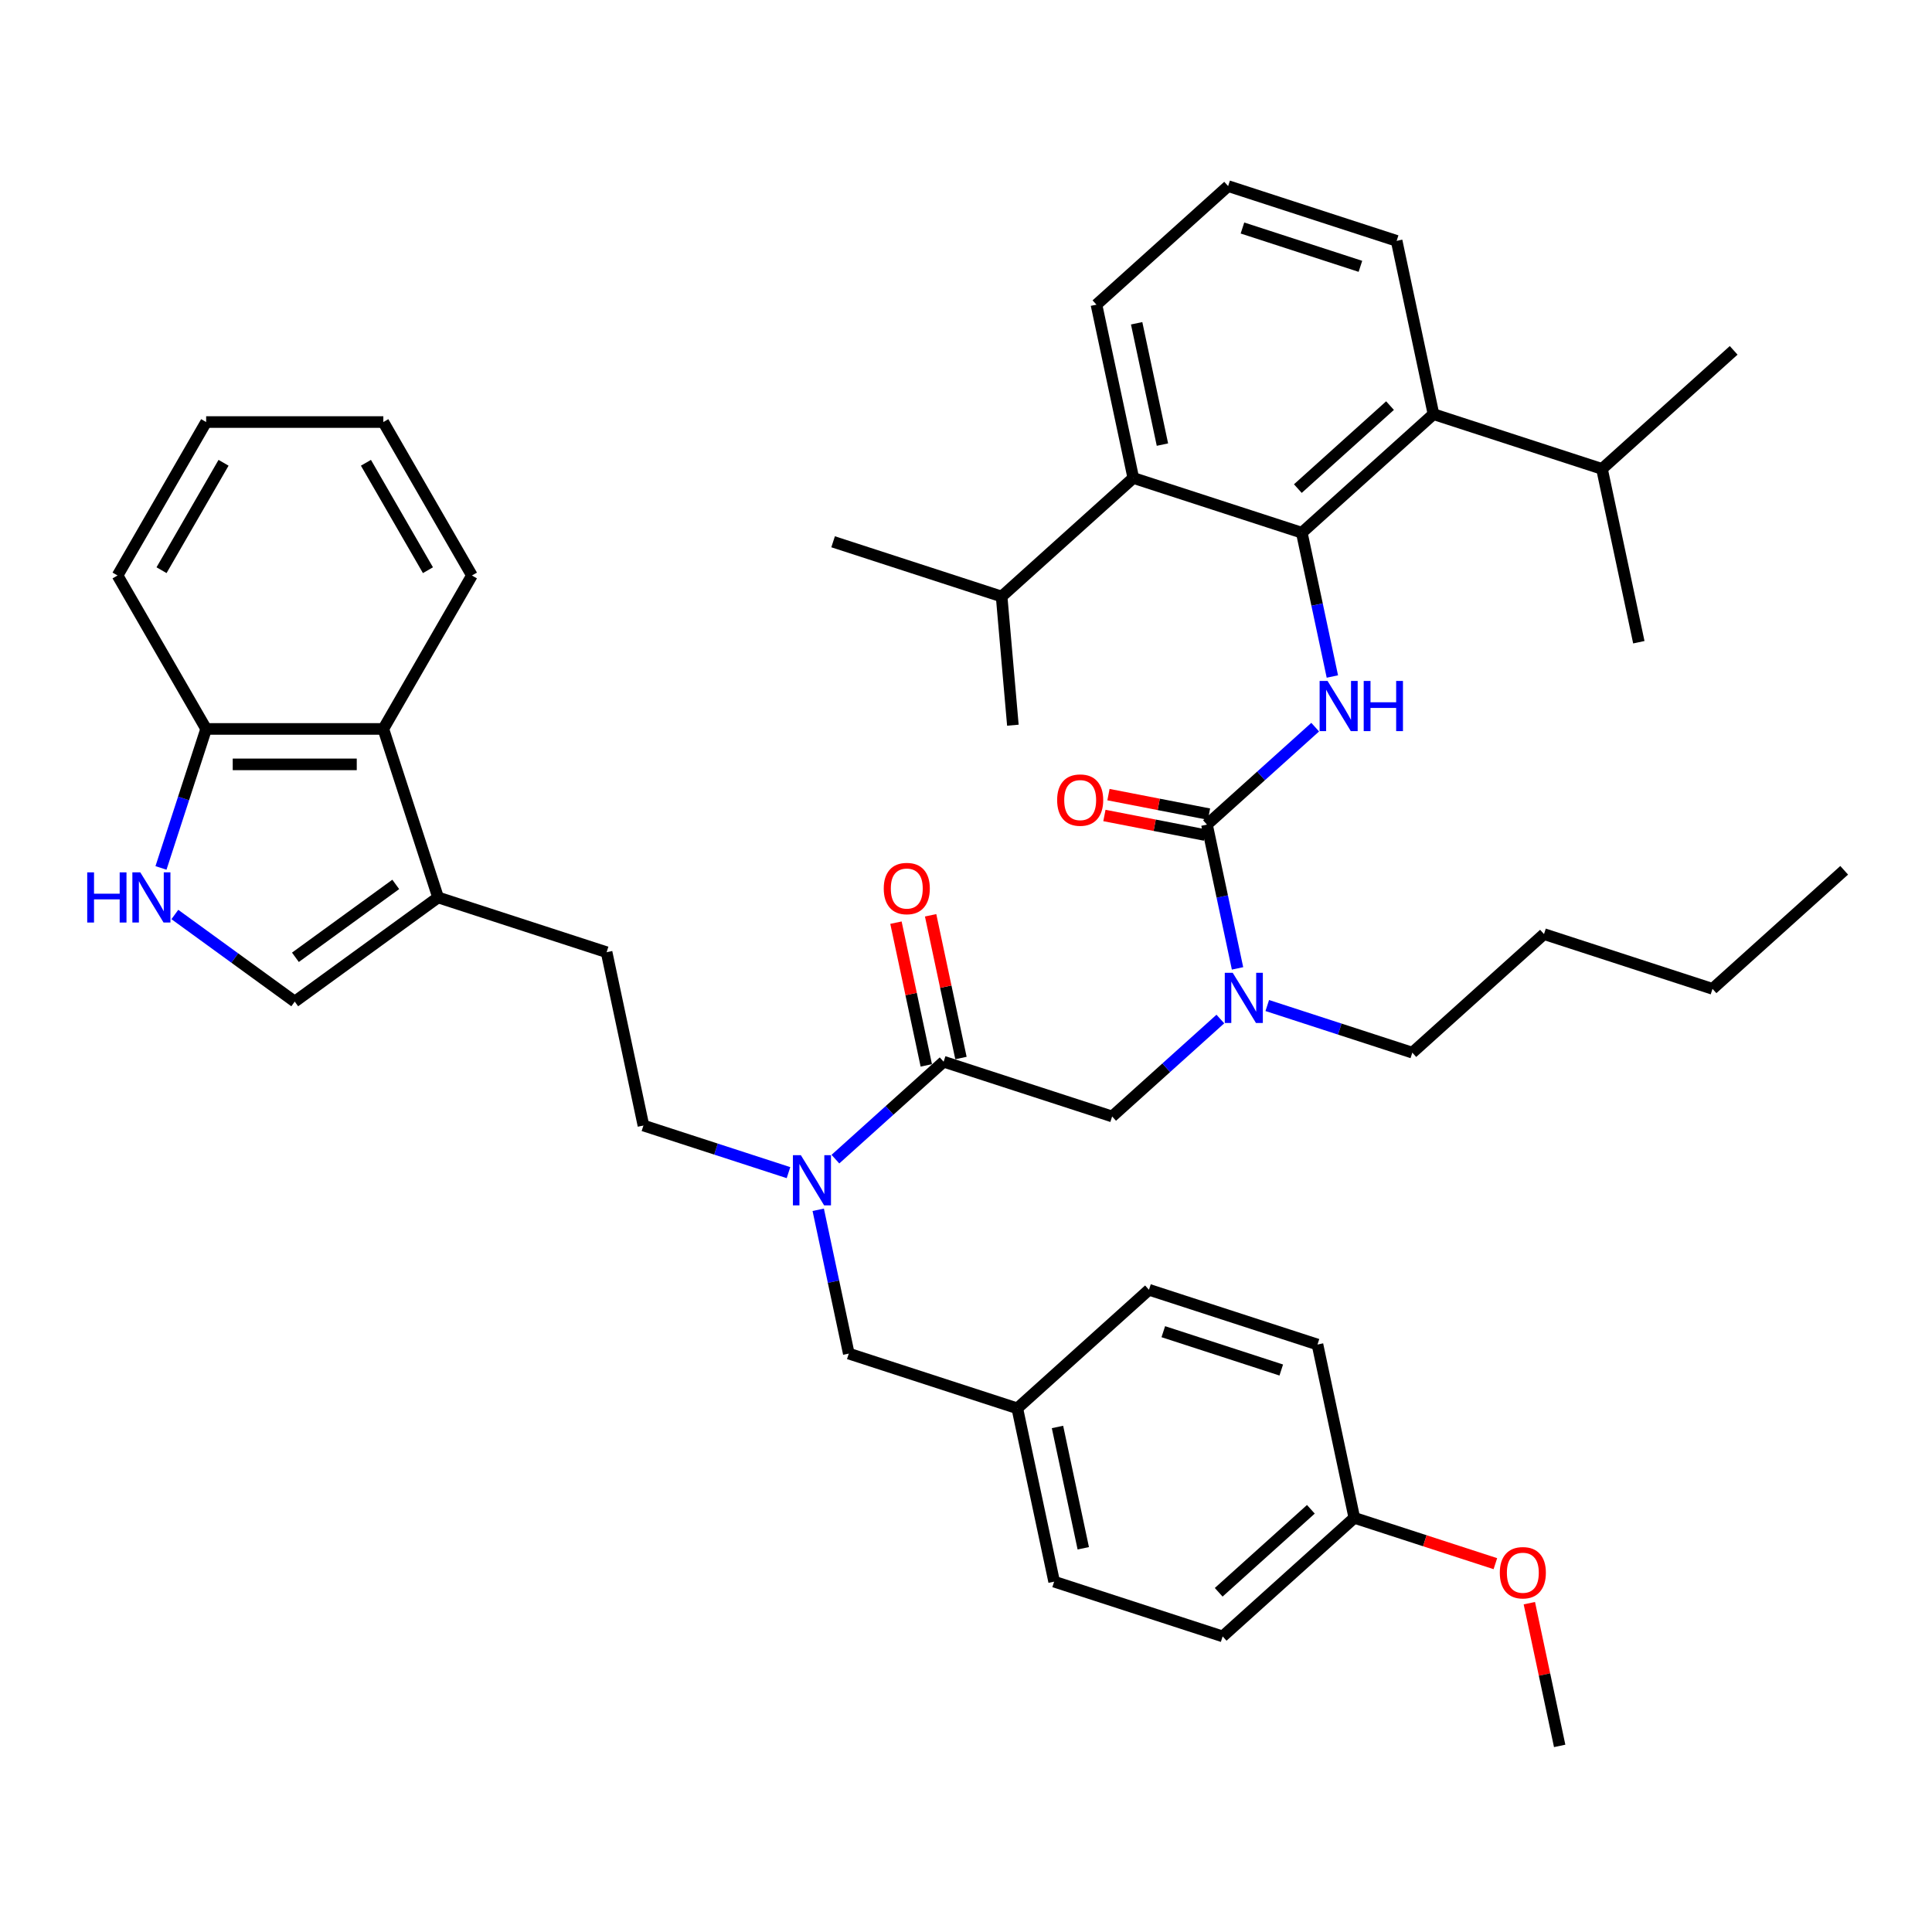 <?xml version='1.0' encoding='iso-8859-1'?>
<svg version='1.1' baseProfile='full'
              xmlns='http://www.w3.org/2000/svg'
                      xmlns:rdkit='http://www.rdkit.org/xml'
                      xmlns:xlink='http://www.w3.org/1999/xlink'
                  xml:space='preserve'
width='1000px' height='1000px' viewBox='0 0 1000 1000'>
<!-- END OF HEADER -->
<rect style='opacity:1.0;fill:#FFFFFF;stroke:none' width='1000' height='1000' x='0' y='0'> </rect>
<path class='bond-0' d='M 673.813,275.734 L 741.967,214.368' style='fill:none;fill-rule:evenodd;stroke:#000000;stroke-width:6px;stroke-linecap:butt;stroke-linejoin:miter;stroke-opacity:1' />
<path class='bond-0' d='M 671.762,252.899 L 719.47,209.942' style='fill:none;fill-rule:evenodd;stroke:#000000;stroke-width:6px;stroke-linecap:butt;stroke-linejoin:miter;stroke-opacity:1' />
<path class='bond-1' d='M 673.813,275.734 L 586.591,247.394' style='fill:none;fill-rule:evenodd;stroke:#000000;stroke-width:6px;stroke-linecap:butt;stroke-linejoin:miter;stroke-opacity:1' />
<path class='bond-2' d='M 673.813,275.734 L 681.723,312.948' style='fill:none;fill-rule:evenodd;stroke:#000000;stroke-width:6px;stroke-linecap:butt;stroke-linejoin:miter;stroke-opacity:1' />
<path class='bond-2' d='M 681.723,312.948 L 689.633,350.162' style='fill:none;fill-rule:evenodd;stroke:#0000FF;stroke-width:6px;stroke-linecap:butt;stroke-linejoin:miter;stroke-opacity:1' />
<path class='bond-3' d='M 575.64,577.879 L 603.646,552.663' style='fill:none;fill-rule:evenodd;stroke:#000000;stroke-width:6px;stroke-linecap:butt;stroke-linejoin:miter;stroke-opacity:1' />
<path class='bond-3' d='M 603.646,552.663 L 631.651,527.446' style='fill:none;fill-rule:evenodd;stroke:#0000FF;stroke-width:6px;stroke-linecap:butt;stroke-linejoin:miter;stroke-opacity:1' />
<path class='bond-4' d='M 575.64,577.879 L 488.418,549.539' style='fill:none;fill-rule:evenodd;stroke:#000000;stroke-width:6px;stroke-linecap:butt;stroke-linejoin:miter;stroke-opacity:1' />
<path class='bond-5' d='M 655.936,520.458 L 693.476,532.656' style='fill:none;fill-rule:evenodd;stroke:#0000FF;stroke-width:6px;stroke-linecap:butt;stroke-linejoin:miter;stroke-opacity:1' />
<path class='bond-5' d='M 693.476,532.656 L 731.016,544.853' style='fill:none;fill-rule:evenodd;stroke:#000000;stroke-width:6px;stroke-linecap:butt;stroke-linejoin:miter;stroke-opacity:1' />
<path class='bond-6' d='M 640.546,501.234 L 632.636,464.02' style='fill:none;fill-rule:evenodd;stroke:#0000FF;stroke-width:6px;stroke-linecap:butt;stroke-linejoin:miter;stroke-opacity:1' />
<path class='bond-6' d='M 632.636,464.02 L 624.726,426.807' style='fill:none;fill-rule:evenodd;stroke:#000000;stroke-width:6px;stroke-linecap:butt;stroke-linejoin:miter;stroke-opacity:1' />
<path class='bond-7' d='M 497.389,547.632 L 489.537,510.694' style='fill:none;fill-rule:evenodd;stroke:#000000;stroke-width:6px;stroke-linecap:butt;stroke-linejoin:miter;stroke-opacity:1' />
<path class='bond-7' d='M 489.537,510.694 L 481.686,473.755' style='fill:none;fill-rule:evenodd;stroke:#FF0000;stroke-width:6px;stroke-linecap:butt;stroke-linejoin:miter;stroke-opacity:1' />
<path class='bond-7' d='M 479.447,551.446 L 471.596,514.507' style='fill:none;fill-rule:evenodd;stroke:#000000;stroke-width:6px;stroke-linecap:butt;stroke-linejoin:miter;stroke-opacity:1' />
<path class='bond-7' d='M 471.596,514.507 L 463.744,477.569' style='fill:none;fill-rule:evenodd;stroke:#FF0000;stroke-width:6px;stroke-linecap:butt;stroke-linejoin:miter;stroke-opacity:1' />
<path class='bond-8' d='M 488.418,549.539 L 460.412,574.756' style='fill:none;fill-rule:evenodd;stroke:#000000;stroke-width:6px;stroke-linecap:butt;stroke-linejoin:miter;stroke-opacity:1' />
<path class='bond-8' d='M 460.412,574.756 L 432.406,599.972' style='fill:none;fill-rule:evenodd;stroke:#0000FF;stroke-width:6px;stroke-linecap:butt;stroke-linejoin:miter;stroke-opacity:1' />
<path class='bond-9' d='M 625.776,421.405 L 599.758,416.349' style='fill:none;fill-rule:evenodd;stroke:#000000;stroke-width:6px;stroke-linecap:butt;stroke-linejoin:miter;stroke-opacity:1' />
<path class='bond-9' d='M 599.758,416.349 L 573.741,411.292' style='fill:none;fill-rule:evenodd;stroke:#FF0000;stroke-width:6px;stroke-linecap:butt;stroke-linejoin:miter;stroke-opacity:1' />
<path class='bond-9' d='M 623.676,432.208 L 597.659,427.152' style='fill:none;fill-rule:evenodd;stroke:#000000;stroke-width:6px;stroke-linecap:butt;stroke-linejoin:miter;stroke-opacity:1' />
<path class='bond-9' d='M 597.659,427.152 L 571.641,422.095' style='fill:none;fill-rule:evenodd;stroke:#FF0000;stroke-width:6px;stroke-linecap:butt;stroke-linejoin:miter;stroke-opacity:1' />
<path class='bond-10' d='M 624.726,426.807 L 652.732,401.59' style='fill:none;fill-rule:evenodd;stroke:#000000;stroke-width:6px;stroke-linecap:butt;stroke-linejoin:miter;stroke-opacity:1' />
<path class='bond-10' d='M 652.732,401.59 L 680.738,376.374' style='fill:none;fill-rule:evenodd;stroke:#0000FF;stroke-width:6px;stroke-linecap:butt;stroke-linejoin:miter;stroke-opacity:1' />
<path class='bond-11' d='M 741.967,214.368 L 829.188,242.708' style='fill:none;fill-rule:evenodd;stroke:#000000;stroke-width:6px;stroke-linecap:butt;stroke-linejoin:miter;stroke-opacity:1' />
<path class='bond-12' d='M 741.967,214.368 L 722.899,124.662' style='fill:none;fill-rule:evenodd;stroke:#000000;stroke-width:6px;stroke-linecap:butt;stroke-linejoin:miter;stroke-opacity:1' />
<path class='bond-13' d='M 586.591,247.394 L 518.437,308.76' style='fill:none;fill-rule:evenodd;stroke:#000000;stroke-width:6px;stroke-linecap:butt;stroke-linejoin:miter;stroke-opacity:1' />
<path class='bond-14' d='M 586.591,247.394 L 567.523,157.688' style='fill:none;fill-rule:evenodd;stroke:#000000;stroke-width:6px;stroke-linecap:butt;stroke-linejoin:miter;stroke-opacity:1' />
<path class='bond-14' d='M 601.672,230.125 L 588.325,167.33' style='fill:none;fill-rule:evenodd;stroke:#000000;stroke-width:6px;stroke-linecap:butt;stroke-linejoin:miter;stroke-opacity:1' />
<path class='bond-15' d='M 731.016,544.853 L 799.17,483.487' style='fill:none;fill-rule:evenodd;stroke:#000000;stroke-width:6px;stroke-linecap:butt;stroke-linejoin:miter;stroke-opacity:1' />
<path class='bond-16' d='M 408.121,606.96 L 370.582,594.763' style='fill:none;fill-rule:evenodd;stroke:#0000FF;stroke-width:6px;stroke-linecap:butt;stroke-linejoin:miter;stroke-opacity:1' />
<path class='bond-16' d='M 370.582,594.763 L 333.042,582.565' style='fill:none;fill-rule:evenodd;stroke:#000000;stroke-width:6px;stroke-linecap:butt;stroke-linejoin:miter;stroke-opacity:1' />
<path class='bond-17' d='M 423.512,626.184 L 431.422,663.398' style='fill:none;fill-rule:evenodd;stroke:#0000FF;stroke-width:6px;stroke-linecap:butt;stroke-linejoin:miter;stroke-opacity:1' />
<path class='bond-17' d='M 431.422,663.398 L 439.332,700.612' style='fill:none;fill-rule:evenodd;stroke:#000000;stroke-width:6px;stroke-linecap:butt;stroke-linejoin:miter;stroke-opacity:1' />
<path class='bond-18' d='M 439.332,700.612 L 526.553,728.952' style='fill:none;fill-rule:evenodd;stroke:#000000;stroke-width:6px;stroke-linecap:butt;stroke-linejoin:miter;stroke-opacity:1' />
<path class='bond-19' d='M 90.505,473.341 L 121.531,495.883' style='fill:none;fill-rule:evenodd;stroke:#0000FF;stroke-width:6px;stroke-linecap:butt;stroke-linejoin:miter;stroke-opacity:1' />
<path class='bond-19' d='M 121.531,495.883 L 152.558,518.425' style='fill:none;fill-rule:evenodd;stroke:#000000;stroke-width:6px;stroke-linecap:butt;stroke-linejoin:miter;stroke-opacity:1' />
<path class='bond-20' d='M 83.327,449.24 L 95.015,413.269' style='fill:none;fill-rule:evenodd;stroke:#0000FF;stroke-width:6px;stroke-linecap:butt;stroke-linejoin:miter;stroke-opacity:1' />
<path class='bond-20' d='M 95.015,413.269 L 106.702,377.297' style='fill:none;fill-rule:evenodd;stroke:#000000;stroke-width:6px;stroke-linecap:butt;stroke-linejoin:miter;stroke-opacity:1' />
<path class='bond-21' d='M 152.558,518.425 L 226.753,464.519' style='fill:none;fill-rule:evenodd;stroke:#000000;stroke-width:6px;stroke-linecap:butt;stroke-linejoin:miter;stroke-opacity:1' />
<path class='bond-21' d='M 152.906,495.5 L 204.842,457.766' style='fill:none;fill-rule:evenodd;stroke:#000000;stroke-width:6px;stroke-linecap:butt;stroke-linejoin:miter;stroke-opacity:1' />
<path class='bond-22' d='M 226.753,464.519 L 313.975,492.859' style='fill:none;fill-rule:evenodd;stroke:#000000;stroke-width:6px;stroke-linecap:butt;stroke-linejoin:miter;stroke-opacity:1' />
<path class='bond-23' d='M 226.753,464.519 L 198.413,377.297' style='fill:none;fill-rule:evenodd;stroke:#000000;stroke-width:6px;stroke-linecap:butt;stroke-linejoin:miter;stroke-opacity:1' />
<path class='bond-24' d='M 198.413,377.297 L 106.702,377.297' style='fill:none;fill-rule:evenodd;stroke:#000000;stroke-width:6px;stroke-linecap:butt;stroke-linejoin:miter;stroke-opacity:1' />
<path class='bond-24' d='M 184.656,395.639 L 120.459,395.639' style='fill:none;fill-rule:evenodd;stroke:#000000;stroke-width:6px;stroke-linecap:butt;stroke-linejoin:miter;stroke-opacity:1' />
<path class='bond-25' d='M 198.413,377.297 L 244.268,297.874' style='fill:none;fill-rule:evenodd;stroke:#000000;stroke-width:6px;stroke-linecap:butt;stroke-linejoin:miter;stroke-opacity:1' />
<path class='bond-26' d='M 106.702,377.297 L 60.847,297.874' style='fill:none;fill-rule:evenodd;stroke:#000000;stroke-width:6px;stroke-linecap:butt;stroke-linejoin:miter;stroke-opacity:1' />
<path class='bond-27' d='M 313.975,492.859 L 333.042,582.565' style='fill:none;fill-rule:evenodd;stroke:#000000;stroke-width:6px;stroke-linecap:butt;stroke-linejoin:miter;stroke-opacity:1' />
<path class='bond-28' d='M 244.268,297.874 L 198.413,218.45' style='fill:none;fill-rule:evenodd;stroke:#000000;stroke-width:6px;stroke-linecap:butt;stroke-linejoin:miter;stroke-opacity:1' />
<path class='bond-28' d='M 221.505,295.131 L 189.406,239.535' style='fill:none;fill-rule:evenodd;stroke:#000000;stroke-width:6px;stroke-linecap:butt;stroke-linejoin:miter;stroke-opacity:1' />
<path class='bond-29' d='M 60.847,297.874 L 106.702,218.45' style='fill:none;fill-rule:evenodd;stroke:#000000;stroke-width:6px;stroke-linecap:butt;stroke-linejoin:miter;stroke-opacity:1' />
<path class='bond-29' d='M 83.61,295.131 L 115.709,239.535' style='fill:none;fill-rule:evenodd;stroke:#000000;stroke-width:6px;stroke-linecap:butt;stroke-linejoin:miter;stroke-opacity:1' />
<path class='bond-30' d='M 198.413,218.45 L 106.702,218.45' style='fill:none;fill-rule:evenodd;stroke:#000000;stroke-width:6px;stroke-linecap:butt;stroke-linejoin:miter;stroke-opacity:1' />
<path class='bond-31' d='M 526.553,728.952 L 545.621,818.658' style='fill:none;fill-rule:evenodd;stroke:#000000;stroke-width:6px;stroke-linecap:butt;stroke-linejoin:miter;stroke-opacity:1' />
<path class='bond-31' d='M 547.355,738.594 L 560.702,801.389' style='fill:none;fill-rule:evenodd;stroke:#000000;stroke-width:6px;stroke-linecap:butt;stroke-linejoin:miter;stroke-opacity:1' />
<path class='bond-32' d='M 526.553,728.952 L 594.707,667.586' style='fill:none;fill-rule:evenodd;stroke:#000000;stroke-width:6px;stroke-linecap:butt;stroke-linejoin:miter;stroke-opacity:1' />
<path class='bond-33' d='M 545.621,818.658 L 632.843,846.998' style='fill:none;fill-rule:evenodd;stroke:#000000;stroke-width:6px;stroke-linecap:butt;stroke-linejoin:miter;stroke-opacity:1' />
<path class='bond-34' d='M 632.843,846.998 L 700.997,785.632' style='fill:none;fill-rule:evenodd;stroke:#000000;stroke-width:6px;stroke-linecap:butt;stroke-linejoin:miter;stroke-opacity:1' />
<path class='bond-34' d='M 630.793,824.162 L 678.5,781.206' style='fill:none;fill-rule:evenodd;stroke:#000000;stroke-width:6px;stroke-linecap:butt;stroke-linejoin:miter;stroke-opacity:1' />
<path class='bond-35' d='M 700.997,785.632 L 681.929,695.926' style='fill:none;fill-rule:evenodd;stroke:#000000;stroke-width:6px;stroke-linecap:butt;stroke-linejoin:miter;stroke-opacity:1' />
<path class='bond-36' d='M 700.997,785.632 L 737.5,797.493' style='fill:none;fill-rule:evenodd;stroke:#000000;stroke-width:6px;stroke-linecap:butt;stroke-linejoin:miter;stroke-opacity:1' />
<path class='bond-36' d='M 737.5,797.493 L 774.003,809.353' style='fill:none;fill-rule:evenodd;stroke:#FF0000;stroke-width:6px;stroke-linecap:butt;stroke-linejoin:miter;stroke-opacity:1' />
<path class='bond-37' d='M 681.929,695.926 L 594.707,667.586' style='fill:none;fill-rule:evenodd;stroke:#000000;stroke-width:6px;stroke-linecap:butt;stroke-linejoin:miter;stroke-opacity:1' />
<path class='bond-37' d='M 663.178,709.119 L 602.123,689.281' style='fill:none;fill-rule:evenodd;stroke:#000000;stroke-width:6px;stroke-linecap:butt;stroke-linejoin:miter;stroke-opacity:1' />
<path class='bond-38' d='M 791.583,829.801 L 799.435,866.74' style='fill:none;fill-rule:evenodd;stroke:#FF0000;stroke-width:6px;stroke-linecap:butt;stroke-linejoin:miter;stroke-opacity:1' />
<path class='bond-38' d='M 799.435,866.74 L 807.286,903.678' style='fill:none;fill-rule:evenodd;stroke:#000000;stroke-width:6px;stroke-linecap:butt;stroke-linejoin:miter;stroke-opacity:1' />
<path class='bond-39' d='M 799.17,483.487 L 886.391,511.827' style='fill:none;fill-rule:evenodd;stroke:#000000;stroke-width:6px;stroke-linecap:butt;stroke-linejoin:miter;stroke-opacity:1' />
<path class='bond-40' d='M 886.391,511.827 L 954.545,450.461' style='fill:none;fill-rule:evenodd;stroke:#000000;stroke-width:6px;stroke-linecap:butt;stroke-linejoin:miter;stroke-opacity:1' />
<path class='bond-41' d='M 518.437,308.76 L 431.215,280.42' style='fill:none;fill-rule:evenodd;stroke:#000000;stroke-width:6px;stroke-linecap:butt;stroke-linejoin:miter;stroke-opacity:1' />
<path class='bond-42' d='M 518.437,308.76 L 524.262,375.363' style='fill:none;fill-rule:evenodd;stroke:#000000;stroke-width:6px;stroke-linecap:butt;stroke-linejoin:miter;stroke-opacity:1' />
<path class='bond-43' d='M 829.188,242.708 L 897.342,181.342' style='fill:none;fill-rule:evenodd;stroke:#000000;stroke-width:6px;stroke-linecap:butt;stroke-linejoin:miter;stroke-opacity:1' />
<path class='bond-44' d='M 829.188,242.708 L 848.256,332.414' style='fill:none;fill-rule:evenodd;stroke:#000000;stroke-width:6px;stroke-linecap:butt;stroke-linejoin:miter;stroke-opacity:1' />
<path class='bond-45' d='M 722.899,124.662 L 635.677,96.322' style='fill:none;fill-rule:evenodd;stroke:#000000;stroke-width:6px;stroke-linecap:butt;stroke-linejoin:miter;stroke-opacity:1' />
<path class='bond-45' d='M 704.148,137.855 L 643.093,118.017' style='fill:none;fill-rule:evenodd;stroke:#000000;stroke-width:6px;stroke-linecap:butt;stroke-linejoin:miter;stroke-opacity:1' />
<path class='bond-46' d='M 567.523,157.688 L 635.677,96.322' style='fill:none;fill-rule:evenodd;stroke:#000000;stroke-width:6px;stroke-linecap:butt;stroke-linejoin:miter;stroke-opacity:1' />
<path  class='atom-2' d='M 638.053 503.527
L 646.563 517.283
Q 647.407 518.641, 648.765 521.099
Q 650.122 523.556, 650.195 523.703
L 650.195 503.527
L 653.644 503.527
L 653.644 529.499
L 650.085 529.499
L 640.951 514.459
Q 639.887 512.698, 638.75 510.68
Q 637.649 508.663, 637.319 508.039
L 637.319 529.499
L 633.944 529.499
L 633.944 503.527
L 638.053 503.527
' fill='#0000FF'/>
<path  class='atom-4' d='M 457.428 459.906
Q 457.428 453.67, 460.509 450.185
Q 463.591 446.7, 469.35 446.7
Q 475.11 446.7, 478.191 450.185
Q 481.273 453.67, 481.273 459.906
Q 481.273 466.216, 478.155 469.811
Q 475.036 473.369, 469.35 473.369
Q 463.628 473.369, 460.509 469.811
Q 457.428 466.253, 457.428 459.906
M 469.35 470.435
Q 473.312 470.435, 475.44 467.793
Q 477.604 465.115, 477.604 459.906
Q 477.604 454.807, 475.44 452.239
Q 473.312 449.635, 469.35 449.635
Q 465.388 449.635, 463.224 452.203
Q 461.096 454.771, 461.096 459.906
Q 461.096 465.152, 463.224 467.793
Q 465.388 470.435, 469.35 470.435
' fill='#FF0000'/>
<path  class='atom-6' d='M 547.175 414.125
Q 547.175 407.889, 550.256 404.404
Q 553.338 400.919, 559.097 400.919
Q 564.857 400.919, 567.938 404.404
Q 571.02 407.889, 571.02 414.125
Q 571.02 420.435, 567.902 424.03
Q 564.783 427.588, 559.097 427.588
Q 553.375 427.588, 550.256 424.03
Q 547.175 420.471, 547.175 414.125
M 559.097 424.653
Q 563.059 424.653, 565.187 422.012
Q 567.351 419.334, 567.351 414.125
Q 567.351 409.026, 565.187 406.458
Q 563.059 403.853, 559.097 403.853
Q 555.135 403.853, 552.971 406.421
Q 550.843 408.989, 550.843 414.125
Q 550.843 419.371, 552.971 422.012
Q 555.135 424.653, 559.097 424.653
' fill='#FF0000'/>
<path  class='atom-7' d='M 687.139 352.454
L 695.65 366.211
Q 696.494 367.568, 697.851 370.026
Q 699.208 372.484, 699.282 372.631
L 699.282 352.454
L 702.73 352.454
L 702.73 378.427
L 699.172 378.427
L 690.037 363.386
Q 688.973 361.625, 687.836 359.608
Q 686.736 357.59, 686.405 356.967
L 686.405 378.427
L 683.031 378.427
L 683.031 352.454
L 687.139 352.454
' fill='#0000FF'/>
<path  class='atom-7' d='M 705.848 352.454
L 709.37 352.454
L 709.37 363.496
L 722.649 363.496
L 722.649 352.454
L 726.171 352.454
L 726.171 378.427
L 722.649 378.427
L 722.649 366.431
L 709.37 366.431
L 709.37 378.427
L 705.848 378.427
L 705.848 352.454
' fill='#0000FF'/>
<path  class='atom-11' d='M 414.523 597.919
L 423.034 611.676
Q 423.877 613.033, 425.235 615.491
Q 426.592 617.949, 426.665 618.096
L 426.665 597.919
L 430.114 597.919
L 430.114 623.892
L 426.555 623.892
L 417.421 608.851
Q 416.357 607.09, 415.22 605.073
Q 414.119 603.055, 413.789 602.431
L 413.789 623.892
L 410.414 623.892
L 410.414 597.919
L 414.523 597.919
' fill='#0000FF'/>
<path  class='atom-13' d='M 45.145 451.533
L 48.666 451.533
L 48.666 462.575
L 61.946 462.575
L 61.946 451.533
L 65.468 451.533
L 65.468 477.505
L 61.946 477.505
L 61.946 465.51
L 48.666 465.51
L 48.666 477.505
L 45.145 477.505
L 45.145 451.533
' fill='#0000FF'/>
<path  class='atom-13' d='M 72.621 451.533
L 81.132 465.289
Q 81.976 466.647, 83.333 469.105
Q 84.69 471.562, 84.764 471.709
L 84.764 451.533
L 88.212 451.533
L 88.212 477.505
L 84.654 477.505
L 75.519 462.465
Q 74.456 460.704, 73.318 458.686
Q 72.218 456.669, 71.888 456.045
L 71.888 477.505
L 68.513 477.505
L 68.513 451.533
L 72.621 451.533
' fill='#0000FF'/>
<path  class='atom-30' d='M 776.296 814.045
Q 776.296 807.809, 779.378 804.324
Q 782.459 800.839, 788.219 800.839
Q 793.978 800.839, 797.059 804.324
Q 800.141 807.809, 800.141 814.045
Q 800.141 820.355, 797.023 823.95
Q 793.905 827.508, 788.219 827.508
Q 782.496 827.508, 779.378 823.95
Q 776.296 820.392, 776.296 814.045
M 788.219 824.574
Q 792.18 824.574, 794.308 821.932
Q 796.472 819.254, 796.472 814.045
Q 796.472 808.946, 794.308 806.378
Q 792.18 803.774, 788.219 803.774
Q 784.257 803.774, 782.092 806.342
Q 779.965 808.91, 779.965 814.045
Q 779.965 819.291, 782.092 821.932
Q 784.257 824.574, 788.219 824.574
' fill='#FF0000'/>
</svg>
